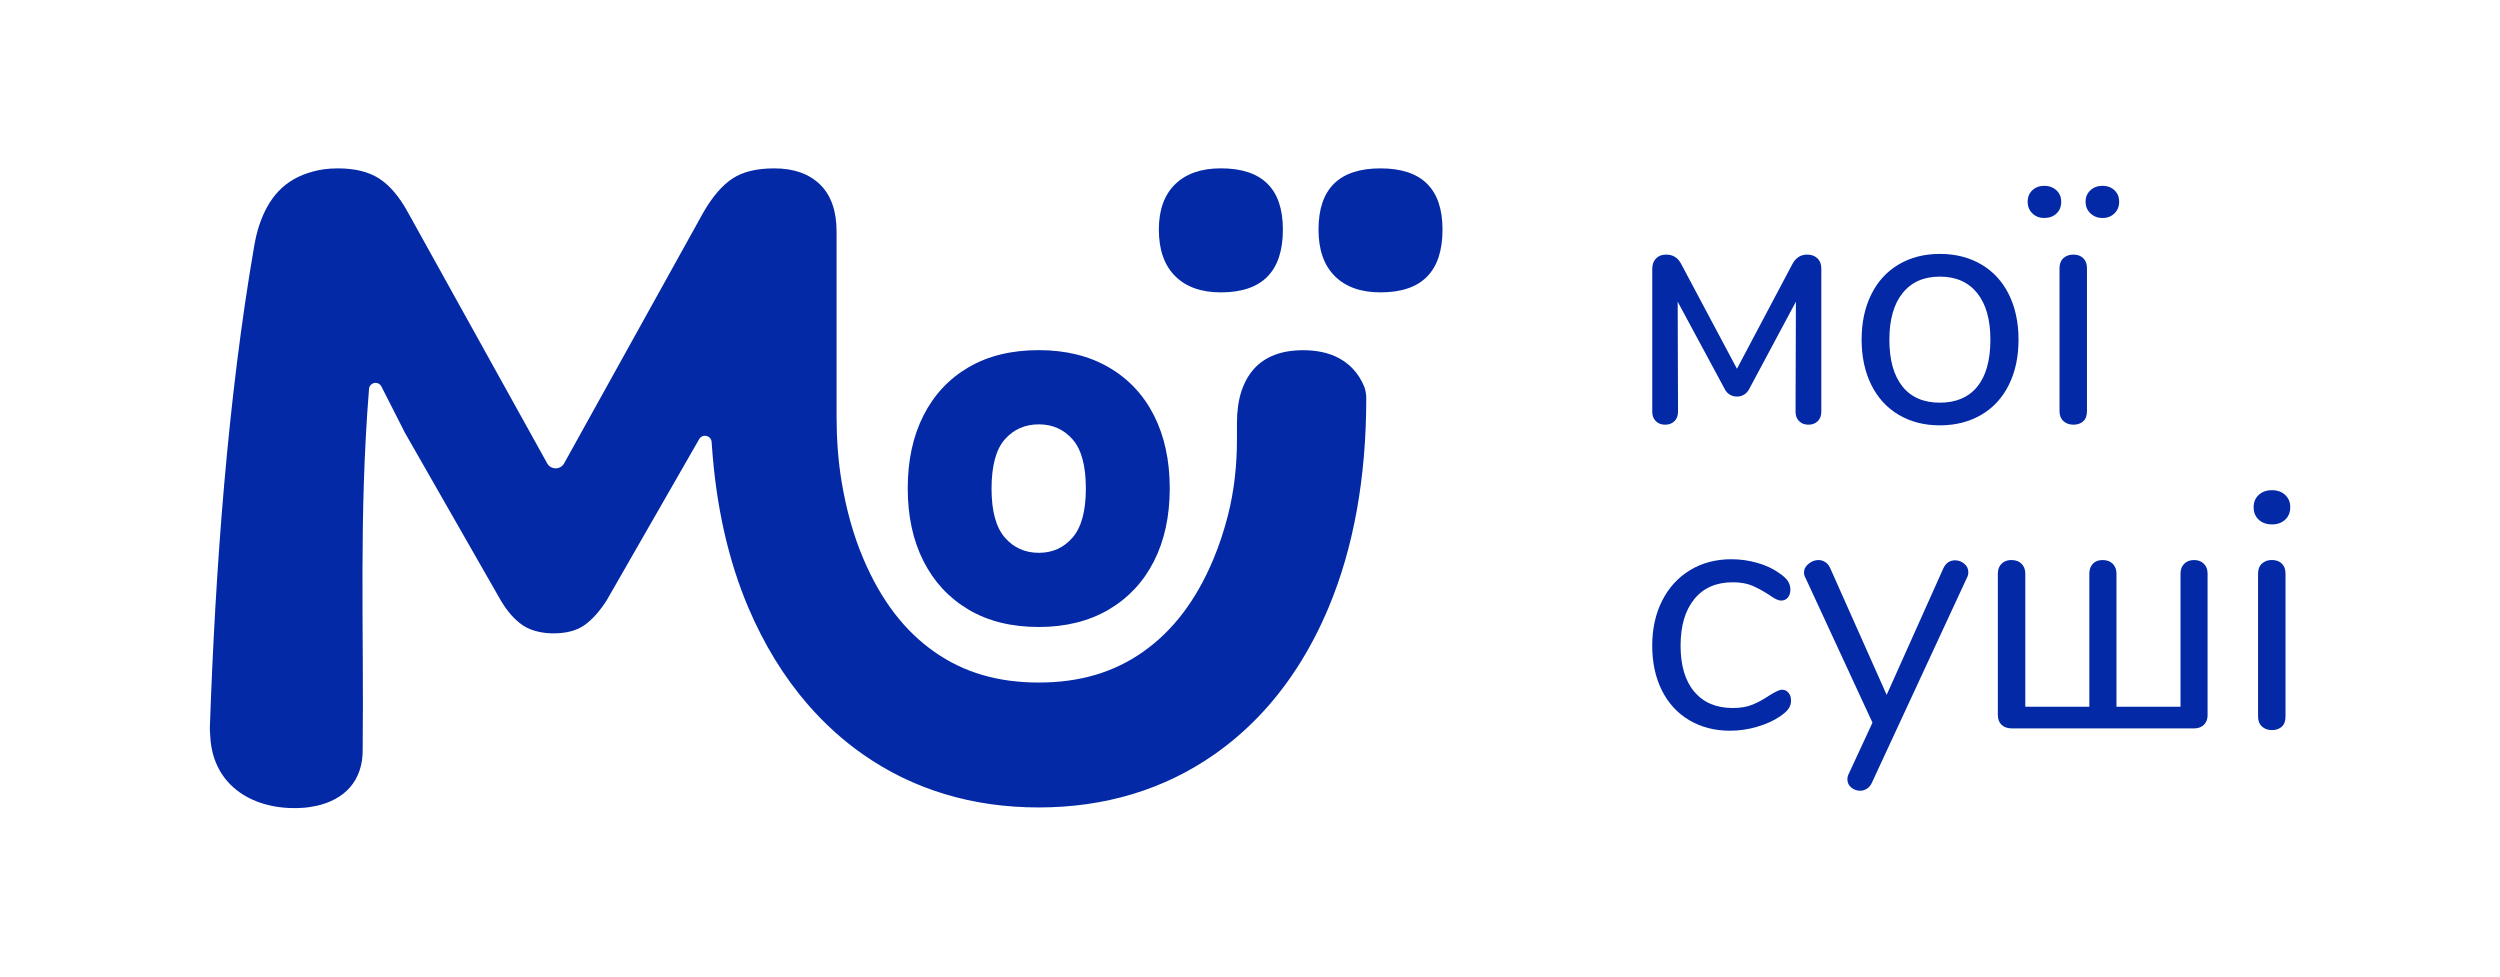 <?xml version="1.0" encoding="utf-8"?>
<!-- Generator: Adobe Illustrator 25.0.0, SVG Export Plug-In . SVG Version: 6.00 Build 0)  -->
<svg version="1.1" id="Слой_1" xmlns="http://www.w3.org/2000/svg" xmlns:xlink="http://www.w3.org/1999/xlink" x="0px" y="0px"
	 viewBox="0 0 653.88 255.41" style="enable-background:new 0 0 653.88 255.41;" xml:space="preserve">
<style type="text/css">
	.st0{fill:#0329A6;}
	.st1{fill:none;}
</style>
<g>
	<g>
		<g>
			<g>
				<path class="st0" d="M475.35,67.56c0.68,0.65,1.02,1.54,1.02,2.66v37.49c0,1.01-0.31,1.82-0.93,2.44
					c-0.62,0.62-1.43,0.93-2.44,0.93c-1.01,0-1.82-0.31-2.44-0.93c-0.62-0.62-0.93-1.43-0.93-2.44l0.09-28.8l-12.23,22.86
					c-0.3,0.59-0.72,1.06-1.28,1.42c-0.56,0.35-1.2,0.53-1.91,0.53c-0.71,0-1.34-0.18-1.91-0.53c-0.56-0.35-0.99-0.83-1.28-1.42
					L438.8,78.91l0.09,28.8c0,1.01-0.31,1.82-0.93,2.44c-0.62,0.62-1.43,0.93-2.44,0.93c-1.01,0-1.82-0.31-2.44-0.93
					c-0.62-0.62-0.93-1.43-0.93-2.44v-37.4c0-1.12,0.32-2.02,0.97-2.7c0.65-0.68,1.54-1.02,2.66-1.02c1.77,0,3.07,0.8,3.9,2.39
					l14.62,27.47l14.45-27.29c0.89-1.71,2.18-2.57,3.9-2.57C473.77,66.59,474.67,66.91,475.35,67.56z"/>
				<path class="st0" d="M496.62,108.5c-3.1-1.83-5.49-4.44-7.18-7.84c-1.68-3.4-2.53-7.34-2.53-11.83c0-4.49,0.84-8.43,2.53-11.83
					c1.68-3.4,4.08-6.01,7.18-7.84c3.1-1.83,6.69-2.75,10.77-2.75c4.08,0,7.68,0.92,10.81,2.75c3.13,1.83,5.54,4.45,7.22,7.84
					c1.68,3.4,2.53,7.34,2.53,11.83c0,4.49-0.84,8.43-2.53,11.83c-1.68,3.4-4.09,6.01-7.22,7.84c-3.13,1.83-6.74,2.75-10.81,2.75
					C503.31,111.25,499.72,110.34,496.62,108.5z M517.18,101.11c2.27-2.81,3.41-6.9,3.41-12.27c0-5.26-1.15-9.32-3.46-12.19
					c-2.3-2.86-5.55-4.3-9.75-4.3c-4.2,0-7.44,1.43-9.75,4.3c-2.3,2.87-3.46,6.93-3.46,12.19c0,5.32,1.14,9.39,3.41,12.23
					c2.27,2.84,5.54,4.25,9.79,4.25S514.9,103.91,517.18,101.11z"/>
				<path class="st0" d="M531.58,55.82c-0.83-0.8-1.24-1.82-1.24-3.06c0-1.24,0.41-2.24,1.24-3.01c0.83-0.77,1.86-1.15,3.1-1.15
					c1.24,0,2.29,0.38,3.15,1.15c0.86,0.77,1.28,1.77,1.28,3.01c0,1.3-0.41,2.33-1.24,3.1c-0.83,0.77-1.89,1.15-3.19,1.15
					C533.44,57.02,532.41,56.62,531.58,55.82z M539.69,110.14c-0.68-0.62-1.02-1.49-1.02-2.61v-37.4c0-1.12,0.34-1.99,1.02-2.61
					c0.68-0.62,1.55-0.93,2.61-0.93c1.06,0,1.92,0.31,2.57,0.93c0.65,0.62,0.98,1.49,0.98,2.61v37.4c0,1.18-0.33,2.07-0.98,2.66
					c-0.65,0.59-1.51,0.89-2.57,0.89C541.24,111.07,540.37,110.76,539.69,110.14z M546.78,55.82c-0.86-0.8-1.29-1.82-1.29-3.06
					c0-1.24,0.43-2.24,1.29-3.01c0.85-0.77,1.91-1.15,3.15-1.15c1.24,0,2.27,0.38,3.1,1.15c0.83,0.77,1.24,1.77,1.24,3.01
					c0,1.24-0.41,2.26-1.24,3.06c-0.83,0.8-1.86,1.2-3.1,1.2C548.68,57.02,547.63,56.62,546.78,55.82z"/>
				<path class="st0" d="M441.85,188.38c-3.1-1.83-5.49-4.43-7.18-7.8c-1.68-3.37-2.53-7.27-2.53-11.7c0-4.43,0.87-8.36,2.61-11.79
					c1.74-3.43,4.18-6.08,7.31-7.98c3.13-1.89,6.73-2.84,10.81-2.84c2.24,0,4.48,0.31,6.69,0.93c2.22,0.62,4.15,1.52,5.8,2.7
					c1.06,0.71,1.82,1.4,2.26,2.08c0.44,0.68,0.66,1.43,0.66,2.26c0,0.83-0.22,1.51-0.66,2.04c-0.44,0.53-1.02,0.8-1.73,0.8
					c-0.41,0-0.86-0.12-1.33-0.35c-0.47-0.24-0.87-0.47-1.2-0.71c-0.33-0.24-0.55-0.38-0.66-0.44c-1.54-1-3-1.8-4.39-2.39
					c-1.39-0.59-3.09-0.89-5.1-0.89c-4.31,0-7.67,1.46-10.06,4.39s-3.59,6.99-3.59,12.19c0,5.2,1.2,9.22,3.59,12.05
					s5.74,4.25,10.06,4.25c2.01,0,3.74-0.29,5.18-0.89c1.45-0.59,2.91-1.39,4.39-2.39c0.65-0.41,1.27-0.77,1.86-1.06
					c0.59-0.29,1.09-0.44,1.51-0.44c0.65,0,1.2,0.27,1.64,0.8c0.44,0.53,0.66,1.21,0.66,2.04c0,0.77-0.21,1.46-0.62,2.08
					c-0.41,0.62-1.18,1.32-2.3,2.08c-1.65,1.12-3.65,2.02-5.98,2.7c-2.34,0.68-4.68,1.02-7.05,1.02
					C448.51,191.13,444.96,190.21,441.85,188.38z"/>
				<path class="st0" d="M511.37,146.55c0.89,0,1.68,0.3,2.39,0.89c0.71,0.59,1.06,1.33,1.06,2.22c0,0.53-0.12,1.01-0.35,1.42
					l-24.9,53.7c-0.3,0.65-0.72,1.15-1.28,1.51c-0.56,0.35-1.14,0.53-1.73,0.53c-0.89,0-1.67-0.28-2.35-0.84
					c-0.68-0.56-1.02-1.28-1.02-2.17c0-0.47,0.12-0.95,0.36-1.42l6.2-13.38l-17.55-37.93c-0.24-0.41-0.36-0.86-0.36-1.33
					c0-0.89,0.4-1.65,1.2-2.3c0.8-0.65,1.67-0.97,2.61-0.97c0.59,0,1.17,0.18,1.73,0.53c0.56,0.35,0.99,0.86,1.28,1.51l14.8,33.23
					l14.8-33.05C508.92,147.26,509.96,146.55,511.37,146.55z"/>
				<path class="st0" d="M523.51,189.58c-0.65-0.62-0.97-1.49-0.97-2.61v-36.95c0-1.06,0.32-1.92,0.97-2.57
					c0.65-0.65,1.51-0.97,2.57-0.97c1.12,0,2.01,0.33,2.66,0.97c0.65,0.65,0.98,1.51,0.98,2.57v34.83h16.75v-34.83
					c0-1.06,0.31-1.92,0.93-2.57c0.62-0.65,1.46-0.97,2.53-0.97c1.12,0,2.01,0.33,2.66,0.97c0.65,0.65,0.98,1.51,0.98,2.57v34.83
					h16.75v-34.83c0-1.06,0.32-1.92,0.97-2.57c0.65-0.65,1.51-0.97,2.57-0.97c1.06,0,1.92,0.33,2.57,0.97
					c0.65,0.65,0.97,1.51,0.97,2.57v36.78c0.06,1.12-0.24,2.02-0.89,2.7c-0.65,0.68-1.54,1.02-2.66,1.02h-47.59
					C525.08,190.51,524.16,190.2,523.51,189.58z"/>
				<path class="st0" d="M590.77,135.92c-0.89-0.83-1.33-1.92-1.33-3.28c0-1.3,0.44-2.36,1.33-3.19c0.89-0.83,2.04-1.24,3.46-1.24
					s2.57,0.41,3.46,1.24c0.89,0.83,1.33,1.89,1.33,3.19c0,1.36-0.44,2.45-1.33,3.28c-0.89,0.83-2.04,1.24-3.46,1.24
					S591.66,136.75,590.77,135.92z M591.62,190.02c-0.68-0.62-1.02-1.49-1.02-2.61v-37.4c0-1.12,0.34-1.99,1.02-2.61
					c0.68-0.62,1.55-0.93,2.61-0.93s1.92,0.31,2.57,0.93c0.65,0.62,0.98,1.49,0.98,2.61v37.4c0,1.18-0.33,2.07-0.98,2.66
					c-0.65,0.59-1.51,0.89-2.57,0.89S592.3,190.64,591.62,190.02z"/>
			</g>
		</g>
		<g>
			<path class="st0" d="M301.82,146.79c2.75-5.42,4.13-11.78,4.13-19.07c0-7.29-1.38-13.65-4.13-19.07
				c-2.75-5.42-6.71-9.62-11.87-12.6c-5.16-2.98-11.24-4.47-18.27-4.47c-7.11,0-13.22,1.49-18.33,4.47
				c-5.11,2.98-9.05,7.18-11.8,12.6c-2.75,5.42-4.13,11.78-4.13,19.07c0,7.29,1.38,13.65,4.13,19.07c2.76,5.42,6.69,9.65,11.8,12.67
				c5.11,3.02,11.22,4.53,18.33,4.53c7.02,0,13.11-1.51,18.27-4.53C295.1,156.44,299.06,152.22,301.82,146.79z M262.81,114.92
				c2.31-2.62,5.29-3.93,8.93-3.93c3.55,0,6.49,1.31,8.8,3.93c2.31,2.62,3.47,6.91,3.47,12.87c0,5.87-1.16,10.13-3.47,12.8
				c-2.31,2.67-5.25,4-8.8,4c-3.65,0-6.62-1.33-8.93-4c-2.31-2.67-3.47-6.93-3.47-12.8C259.35,121.84,260.5,117.55,262.81,114.92z"
				/>
			<path class="st0" d="M358.28,105.71"/>
			<path class="st0" d="M98.14,100.14c-0.86,0.05-1.56,0.73-1.62,1.59c-2.7,33.71-1.31,62.42-1.66,94.2
				c0.12,8.53-5.02,13.26-12.03,14.83c-1.27,0.28-2.6,0.48-3.97,0.55c-12.24,0.7-23.12-5.48-23.86-18.59
				c-0.05-0.87-0.09-1.52-0.12-2.17c0-0.01,0-0.01,0-0.02c1.47-42.29,4.73-86.38,11.6-126.14c0.31-1.78,0.7-3.55,1.26-5.27
				c2.4-7.32,6.57-12.29,14.22-14.28c0.43-0.11,0.85-0.22,1.3-0.31c0.18-0.04,0.36-0.07,0.55-0.1c0.32-0.06,0.65-0.11,0.98-0.16
				c1.12-0.15,2.31-0.23,3.56-0.23c4.45,0,8.06,0.88,10.81,2.65c2.75,1.77,5.24,4.69,7.47,8.74l10.61,19.12l25.88,46.64
				c0.97,1.74,3.47,1.74,4.43,0l36.49-65.76c2.36-4.06,4.88-6.98,7.56-8.74c2.68-1.77,6.32-2.65,10.9-2.65
				c5.11,0,9.1,1.41,11.99,4.22c2.88,2.82,4.32,6.91,4.32,12.28v48.35c0,5.73,0.38,11.46,1.32,17.11
				c1.23,7.38,3.12,14.12,5.69,20.15c4.62,10.87,10.72,18.85,18.64,24.39c7.67,5.37,16.57,7.98,27.22,7.98
				c10.65,0,19.55-2.61,27.22-7.98c7.89-5.53,13.94-13.48,18.48-24.31c1.49-3.56,2.76-7.38,3.79-11.42
				c1.66-6.5,2.36-13.22,2.36-19.93l0-4.23c0-3.13,0.39-5.89,1.15-8.27c0.13-0.42,0.29-0.82,0.44-1.21
				c0.71-1.78,1.64-3.34,2.83-4.66c2.95-3.27,7.24-4.91,12.87-4.91c5.63,0,9.99,1.64,13.07,4.91c1.24,1.32,2.21,2.88,2.95,4.66
				c0,0,0.52,1.26,0.51,3.08c0,20.66-3.31,39.04-9.84,54.62c-4.76,11.35-11.01,21.02-18.67,28.89c-3.45,3.55-7.19,6.74-11.21,9.55
				c-13.16,9.21-28.63,13.88-45.96,13.88c-17.34,0-32.8-4.67-45.96-13.88c-5.29-3.7-10.1-8.07-14.42-13.05
				c-6.22-7.17-11.43-15.63-15.55-25.32c-5.29-12.44-8.47-26.69-9.55-42.45l-0.06-0.88c-0.12-1.72-2.4-2.25-3.26-0.75l-24.19,42.16
				c-1.84,2.88-3.77,5.04-5.8,6.48c-2.03,1.44-4.75,2.16-8.15,2.16c-1.41,0-2.68-0.16-3.87-0.42c-1.58-0.35-2.99-0.91-4.19-1.74
				c-2.1-1.44-4-3.6-5.7-6.48l-25.02-43.76l-6.19-12.17C99.46,100.47,98.82,100.1,98.14,100.14L98.14,100.14z"/>
			<path class="st0" d="M319.32,76.47c-5.14,0-9.12-1.42-11.96-4.26c-2.84-2.84-4.26-6.89-4.26-12.16c0-5.13,1.42-9.09,4.26-11.86
				c2.84-2.77,6.82-4.16,11.96-4.16c10.81,0,16.22,5.34,16.22,16.01C335.54,71,330.13,76.47,319.32,76.47z M361.07,76.47
				c-5.14,0-9.12-1.42-11.96-4.26c-2.84-2.84-4.25-6.89-4.25-12.16c0-10.67,5.4-16.01,16.21-16.01c10.81,0,16.22,5.34,16.22,16.01
				C377.29,71,371.88,76.47,361.07,76.47z"/>
		</g>
		<rect x="562.79" y="121.68" class="st1" width="2.74" height="0"/>
	</g>
</g>
</svg>
